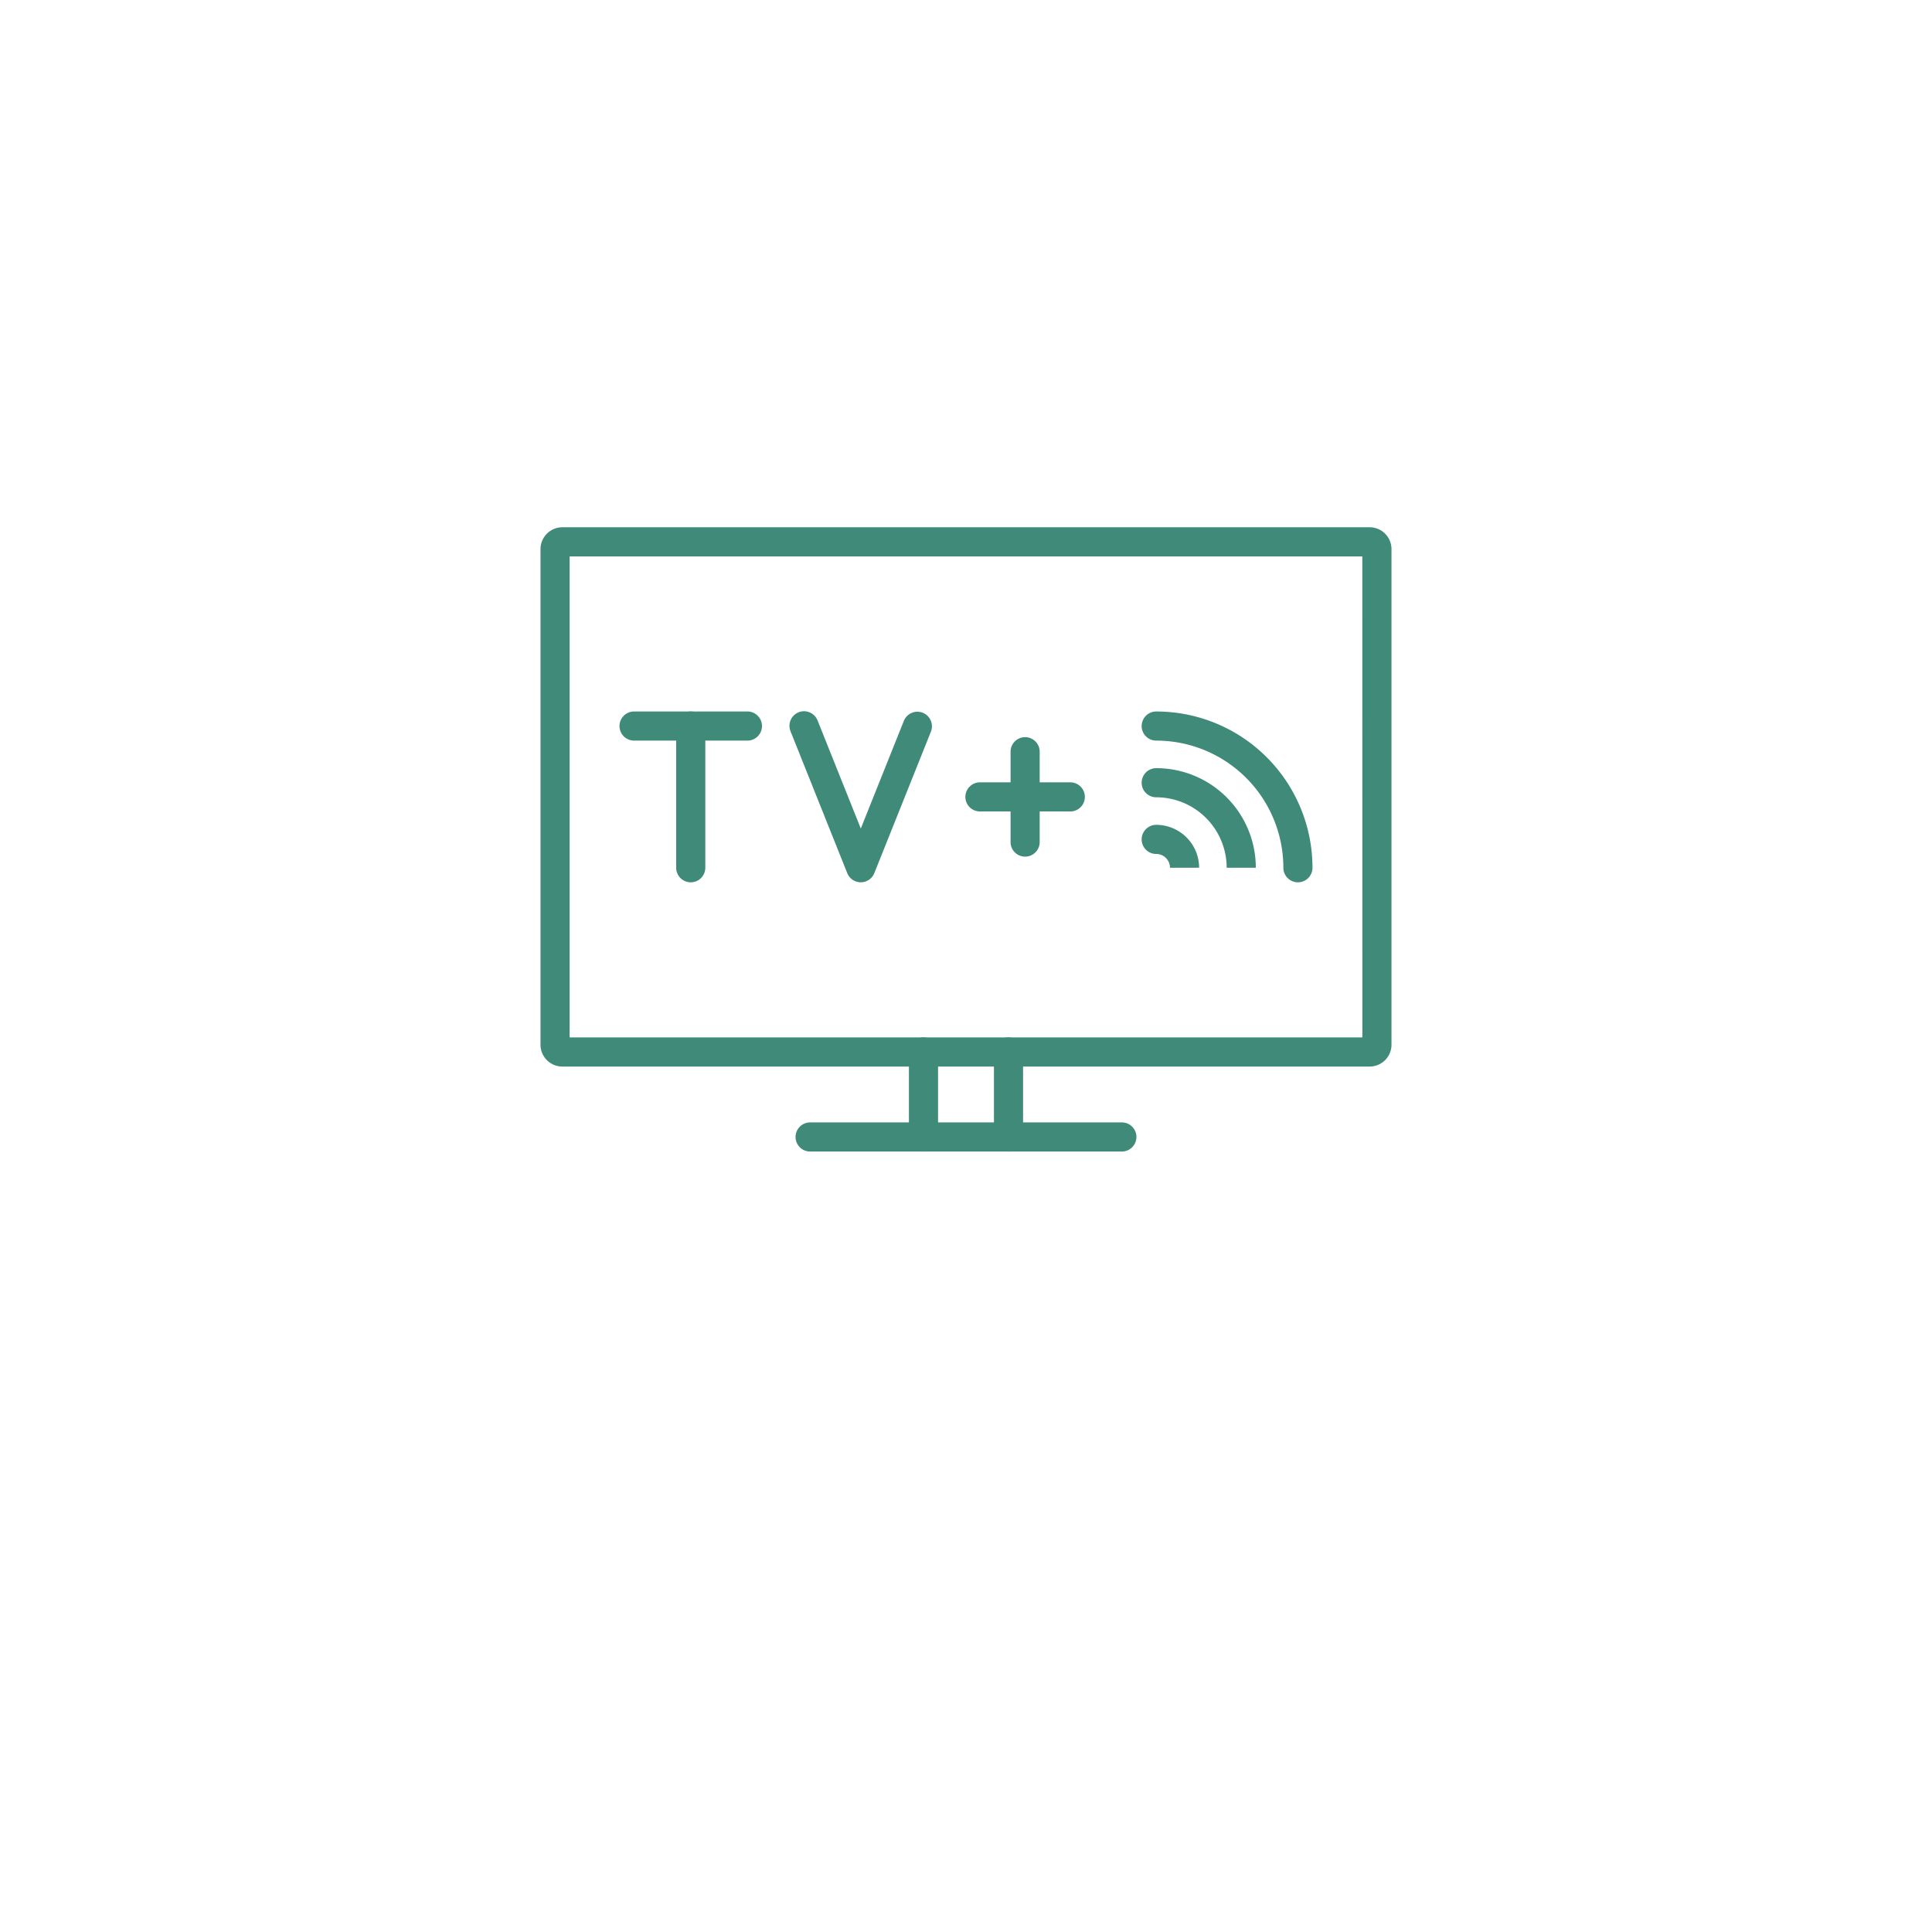 <?xml version="1.0" encoding="UTF-8"?>
<svg xmlns="http://www.w3.org/2000/svg" xmlns:xlink="http://www.w3.org/1999/xlink" width="199" height="199" viewBox="0 0 199 199">
  <defs>
    <filter id="Ellipse_60" x="0" y="0" width="199" height="199">
      <feOffset dy="16"></feOffset>
      <feGaussianBlur stdDeviation="12" result="blur"></feGaussianBlur>
      <feFlood flood-opacity="0.133"></feFlood>
      <feComposite operator="in" in2="blur"></feComposite>
      <feComposite in="SourceGraphic"></feComposite>
    </filter>
    <clipPath id="clip-path">
      <rect id="Rectangle_370" data-name="Rectangle 370" width="87.985" height="64.633" fill="none" stroke="#408a7a" stroke-width="3"></rect>
    </clipPath>
  </defs>
  <g id="InternetwithTV" transform="translate(10432 -5064)">
    <g id="Group_458" data-name="Group 458" transform="translate(298)">
      <g id="INTERNET_Fish" transform="translate(-10693.88 5084.003)" style="isolation: isolate">
        <g transform="matrix(1, 0, 0, 1, -36.12, -20)" filter="url(#Ellipse_60)">
          <circle id="Ellipse_60-2" data-name="Ellipse 60" cx="63.5" cy="63.5" r="63.5" transform="translate(36 20)" fill="#fff"></circle>
        </g>
      </g>
    </g>
    <g id="Group_460" data-name="Group 460" transform="translate(-10376.493 5118.144)">
      <g id="Group_459" data-name="Group 459" clip-path="url(#clip-path)">
        <path id="Line_169" data-name="Line 169" d="M0,10.257a1.5,1.5,0,0,1-1.5-1.5V0A1.5,1.5,0,0,1,0-1.5,1.5,1.5,0,0,1,1.5,0V8.757A1.5,1.5,0,0,1,0,10.257Z" transform="translate(39.614 54.209)" fill="#408a7a"></path>
        <path id="Line_170" data-name="Line 170" d="M32.11,1.5H0A1.5,1.5,0,0,1-1.5,0,1.5,1.5,0,0,1,0-1.5H32.11A1.5,1.5,0,0,1,33.61,0,1.5,1.5,0,0,1,32.11,1.5Z" transform="translate(27.937 62.967)" fill="#408a7a"></path>
        <path id="Line_171" data-name="Line 171" d="M0,10.257a1.5,1.5,0,0,1-1.5-1.5V0A1.5,1.5,0,0,1,0-1.5,1.5,1.5,0,0,1,1.5,0V8.757A1.5,1.5,0,0,1,0,10.257Z" transform="translate(48.371 54.209)" fill="#408a7a"></path>
        <path id="Rectangle_369" data-name="Rectangle 369" d="M.748-1.5H83.906A2.25,2.25,0,0,1,86.153.747V51.8a2.25,2.25,0,0,1-2.247,2.247H.748A2.251,2.251,0,0,1-1.5,51.795V.748A2.251,2.251,0,0,1,.748-1.5Zm82.4,3H1.5V51.043H83.153Z" transform="translate(1.666 1.666)" fill="#408a7a"></path>
        <path id="Line_172" data-name="Line 172" d="M11.676,1.5H0A1.5,1.5,0,0,1-1.5,0,1.5,1.5,0,0,1,0-1.5H11.676a1.5,1.5,0,0,1,1.5,1.5A1.5,1.5,0,0,1,11.676,1.5Z" transform="translate(9.803 20.64)" fill="#408a7a"></path>
        <path id="Line_173" data-name="Line 173" d="M0,16.095a1.5,1.5,0,0,1-1.5-1.5V0A1.5,1.5,0,0,1,0-1.5,1.5,1.5,0,0,1,1.5,0V14.595A1.5,1.5,0,0,1,0,16.095Z" transform="translate(15.641 20.641)" fill="#408a7a"></path>
        <path id="Path_564" data-name="Path 564" d="M38.629,40.87a1.5,1.5,0,0,1-1.393-.943L31.4,25.333a1.5,1.5,0,1,1,2.785-1.114l4.445,11.113,4.445-11.113a1.5,1.5,0,0,1,2.785,1.114L40.022,39.927A1.5,1.5,0,0,1,38.629,40.87Z" transform="translate(-5.473 -4.135)" fill="#408a7a"></path>
        <path id="Path_565" data-name="Path 565" d="M79.245,41.71h-1.5a1.421,1.421,0,0,0-1.419-1.419,1.5,1.5,0,0,1,0-3,4.425,4.425,0,0,1,4.419,4.417Z" transform="translate(-12.74 -6.475)" fill="#408a7a"></path>
        <path id="Path_566" data-name="Path 566" d="M85.084,40.54h-1.5a7.267,7.267,0,0,0-7.258-7.257,1.5,1.5,0,1,1,0-3A10.257,10.257,0,0,1,86.584,40.539Z" transform="translate(-12.74 -5.305)" fill="#408a7a"></path>
        <path id="Path_567" data-name="Path 567" d="M90.921,40.871a1.5,1.5,0,0,1-1.5-1.5A13.094,13.094,0,0,0,76.326,26.276a1.5,1.5,0,0,1,0-3A16.094,16.094,0,0,1,92.421,39.371,1.5,1.5,0,0,1,90.921,40.871Z" transform="translate(-12.74 -4.135)" fill="#408a7a"></path>
        <path id="Line_174" data-name="Line 174" d="M0,10.807a1.5,1.5,0,0,1-1.5-1.5V0A1.5,1.5,0,0,1,0-1.5,1.5,1.5,0,0,1,1.5,0V9.307A1.5,1.5,0,0,1,0,10.807Z" transform="translate(50.083 23.284)" fill="#408a7a"></path>
        <path id="Line_175" data-name="Line 175" d="M9.307,1.5H0A1.5,1.5,0,0,1-1.5,0,1.5,1.5,0,0,1,0-1.5H9.307a1.5,1.5,0,0,1,1.5,1.5A1.5,1.5,0,0,1,9.307,1.5Z" transform="translate(45.429 27.938)" fill="#408a7a"></path>
      </g>
    </g>
    <rect id="Rectangle_395" data-name="Rectangle 395" width="163" height="163" transform="translate(-10414 5066)" fill="none"></rect>
  </g>
</svg>
